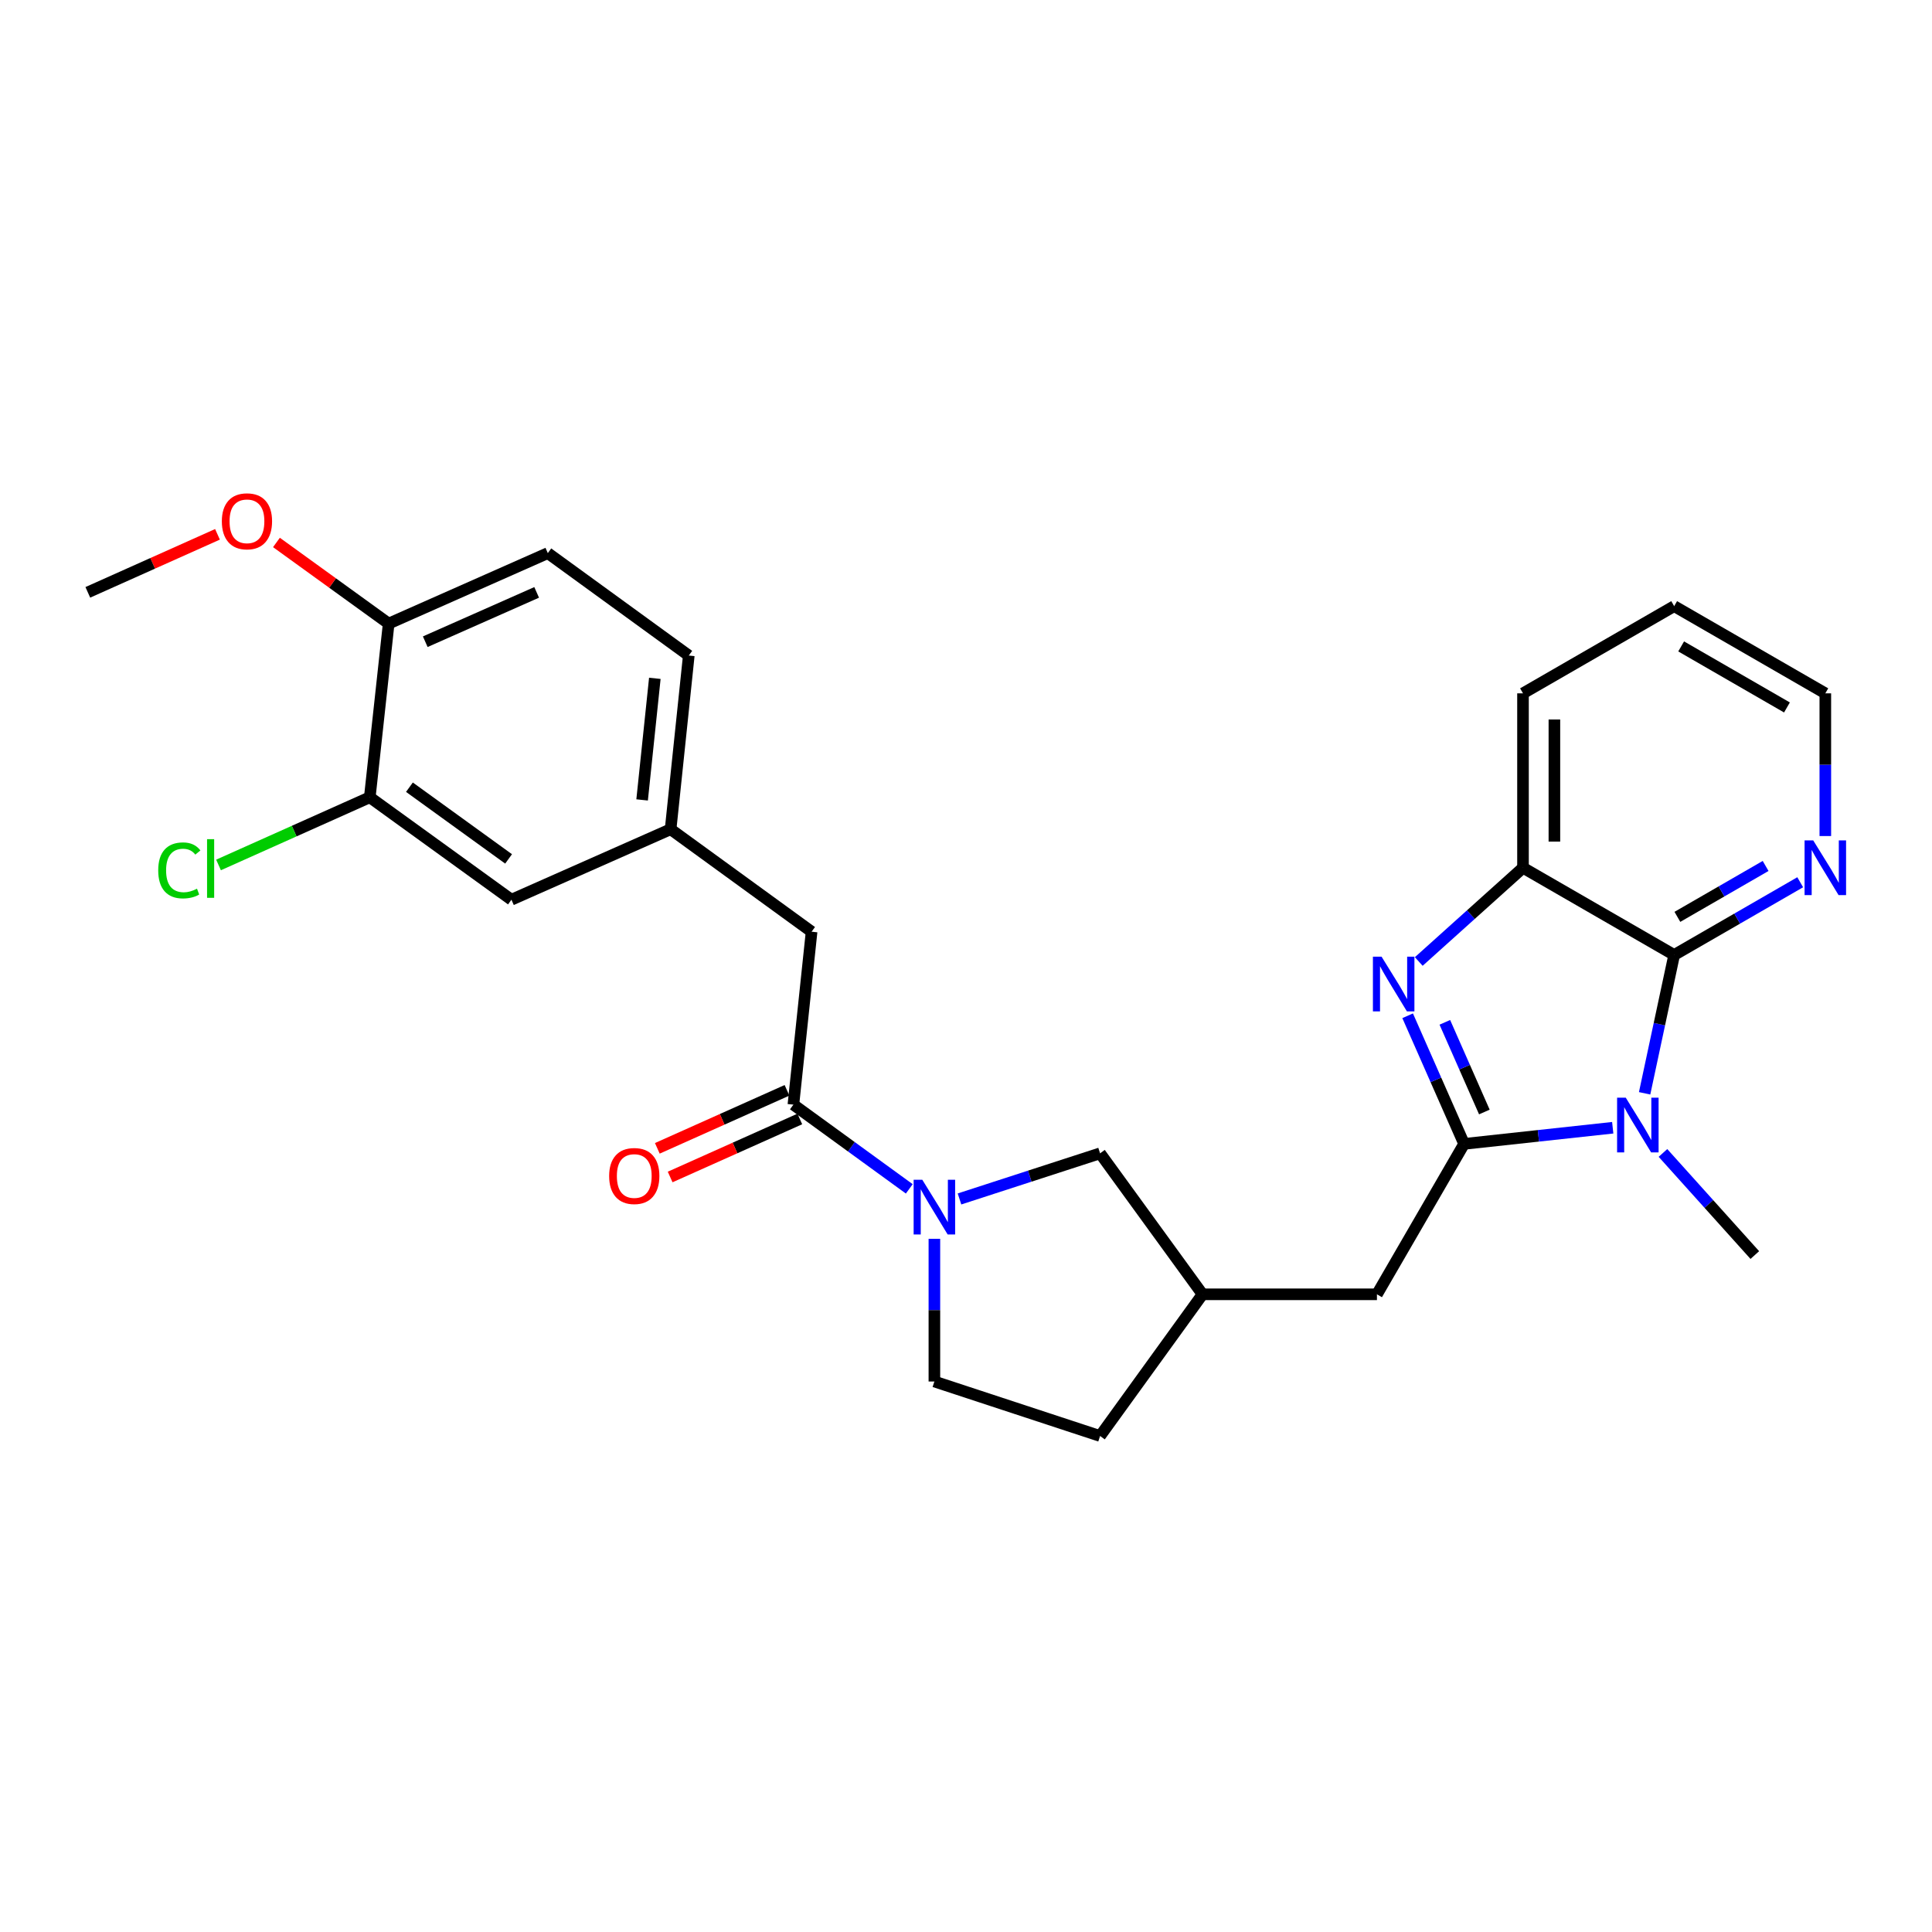 <?xml version='1.0' encoding='iso-8859-1'?>
<svg version='1.1' baseProfile='full'
              xmlns='http://www.w3.org/2000/svg'
                      xmlns:rdkit='http://www.rdkit.org/xml'
                      xmlns:xlink='http://www.w3.org/1999/xlink'
                  xml:space='preserve'
width='1000px' height='1000px' viewBox='0 0 1000 1000'>
<!-- END OF HEADER -->
<rect style='opacity:1.0;fill:#FFFFFF;stroke:none' width='1000' height='1000' x='0' y='0'> </rect>
<path class='bond-0' d='M 757.819,592.074 L 796.281,587.897' style='fill:none;fill-rule:evenodd;stroke:#000000;stroke-width:6px;stroke-linecap:butt;stroke-linejoin:miter;stroke-opacity:1' />
<path class='bond-0' d='M 796.281,587.897 L 834.743,583.719' style='fill:none;fill-rule:evenodd;stroke:#0000FF;stroke-width:6px;stroke-linecap:butt;stroke-linejoin:miter;stroke-opacity:1' />
<path class='bond-1' d='M 757.819,592.074 L 743.207,558.918' style='fill:none;fill-rule:evenodd;stroke:#000000;stroke-width:6px;stroke-linecap:butt;stroke-linejoin:miter;stroke-opacity:1' />
<path class='bond-1' d='M 743.207,558.918 L 728.595,525.763' style='fill:none;fill-rule:evenodd;stroke:#0000FF;stroke-width:6px;stroke-linecap:butt;stroke-linejoin:miter;stroke-opacity:1' />
<path class='bond-1' d='M 768.304,575.575 L 758.075,552.366' style='fill:none;fill-rule:evenodd;stroke:#000000;stroke-width:6px;stroke-linecap:butt;stroke-linejoin:miter;stroke-opacity:1' />
<path class='bond-1' d='M 758.075,552.366 L 747.847,529.157' style='fill:none;fill-rule:evenodd;stroke:#0000FF;stroke-width:6px;stroke-linecap:butt;stroke-linejoin:miter;stroke-opacity:1' />
<path class='bond-6' d='M 757.819,592.074 L 712.702,669.931' style='fill:none;fill-rule:evenodd;stroke:#000000;stroke-width:6px;stroke-linecap:butt;stroke-linejoin:miter;stroke-opacity:1' />
<path class='bond-2' d='M 851.25,565.897 L 858.898,530.091' style='fill:none;fill-rule:evenodd;stroke:#0000FF;stroke-width:6px;stroke-linecap:butt;stroke-linejoin:miter;stroke-opacity:1' />
<path class='bond-2' d='M 858.898,530.091 L 866.547,494.286' style='fill:none;fill-rule:evenodd;stroke:#000000;stroke-width:6px;stroke-linecap:butt;stroke-linejoin:miter;stroke-opacity:1' />
<path class='bond-18' d='M 860.747,596.762 L 884.517,623.187' style='fill:none;fill-rule:evenodd;stroke:#0000FF;stroke-width:6px;stroke-linecap:butt;stroke-linejoin:miter;stroke-opacity:1' />
<path class='bond-18' d='M 884.517,623.187 L 908.287,649.611' style='fill:none;fill-rule:evenodd;stroke:#000000;stroke-width:6px;stroke-linecap:butt;stroke-linejoin:miter;stroke-opacity:1' />
<path class='bond-4' d='M 734.35,497.662 L 761.326,473.407' style='fill:none;fill-rule:evenodd;stroke:#0000FF;stroke-width:6px;stroke-linecap:butt;stroke-linejoin:miter;stroke-opacity:1' />
<path class='bond-4' d='M 761.326,473.407 L 788.302,449.152' style='fill:none;fill-rule:evenodd;stroke:#000000;stroke-width:6px;stroke-linecap:butt;stroke-linejoin:miter;stroke-opacity:1' />
<path class='bond-7' d='M 866.547,494.286 L 899.166,475.468' style='fill:none;fill-rule:evenodd;stroke:#000000;stroke-width:6px;stroke-linecap:butt;stroke-linejoin:miter;stroke-opacity:1' />
<path class='bond-7' d='M 899.166,475.468 L 931.785,456.65' style='fill:none;fill-rule:evenodd;stroke:#0000FF;stroke-width:6px;stroke-linecap:butt;stroke-linejoin:miter;stroke-opacity:1' />
<path class='bond-7' d='M 868.213,474.566 L 891.047,461.394' style='fill:none;fill-rule:evenodd;stroke:#000000;stroke-width:6px;stroke-linecap:butt;stroke-linejoin:miter;stroke-opacity:1' />
<path class='bond-7' d='M 891.047,461.394 L 913.88,448.221' style='fill:none;fill-rule:evenodd;stroke:#0000FF;stroke-width:6px;stroke-linecap:butt;stroke-linejoin:miter;stroke-opacity:1' />
<path class='bond-27' d='M 866.547,494.286 L 788.302,449.152' style='fill:none;fill-rule:evenodd;stroke:#000000;stroke-width:6px;stroke-linecap:butt;stroke-linejoin:miter;stroke-opacity:1' />
<path class='bond-3' d='M 496.631,620.578 L 533.016,608.768' style='fill:none;fill-rule:evenodd;stroke:#0000FF;stroke-width:6px;stroke-linecap:butt;stroke-linejoin:miter;stroke-opacity:1' />
<path class='bond-3' d='M 533.016,608.768 L 569.401,596.958' style='fill:none;fill-rule:evenodd;stroke:#000000;stroke-width:6px;stroke-linecap:butt;stroke-linejoin:miter;stroke-opacity:1' />
<path class='bond-5' d='M 470.641,615.352 L 440.652,593.558' style='fill:none;fill-rule:evenodd;stroke:#0000FF;stroke-width:6px;stroke-linecap:butt;stroke-linejoin:miter;stroke-opacity:1' />
<path class='bond-5' d='M 440.652,593.558 L 410.663,571.764' style='fill:none;fill-rule:evenodd;stroke:#000000;stroke-width:6px;stroke-linecap:butt;stroke-linejoin:miter;stroke-opacity:1' />
<path class='bond-28' d='M 483.637,641.213 L 483.637,678.139' style='fill:none;fill-rule:evenodd;stroke:#0000FF;stroke-width:6px;stroke-linecap:butt;stroke-linejoin:miter;stroke-opacity:1' />
<path class='bond-28' d='M 483.637,678.139 L 483.637,715.065' style='fill:none;fill-rule:evenodd;stroke:#000000;stroke-width:6px;stroke-linecap:butt;stroke-linejoin:miter;stroke-opacity:1' />
<path class='bond-23' d='M 788.302,449.152 L 788.302,358.874' style='fill:none;fill-rule:evenodd;stroke:#000000;stroke-width:6px;stroke-linecap:butt;stroke-linejoin:miter;stroke-opacity:1' />
<path class='bond-23' d='M 804.551,435.61 L 804.551,372.416' style='fill:none;fill-rule:evenodd;stroke:#000000;stroke-width:6px;stroke-linecap:butt;stroke-linejoin:miter;stroke-opacity:1' />
<path class='bond-10' d='M 410.663,571.764 L 420.078,482.253' style='fill:none;fill-rule:evenodd;stroke:#000000;stroke-width:6px;stroke-linecap:butt;stroke-linejoin:miter;stroke-opacity:1' />
<path class='bond-12' d='M 407.345,564.348 L 373.788,579.363' style='fill:none;fill-rule:evenodd;stroke:#000000;stroke-width:6px;stroke-linecap:butt;stroke-linejoin:miter;stroke-opacity:1' />
<path class='bond-12' d='M 373.788,579.363 L 340.231,594.378' style='fill:none;fill-rule:evenodd;stroke:#FF0000;stroke-width:6px;stroke-linecap:butt;stroke-linejoin:miter;stroke-opacity:1' />
<path class='bond-12' d='M 413.982,579.179 L 380.424,594.194' style='fill:none;fill-rule:evenodd;stroke:#000000;stroke-width:6px;stroke-linecap:butt;stroke-linejoin:miter;stroke-opacity:1' />
<path class='bond-12' d='M 380.424,594.194 L 346.867,609.21' style='fill:none;fill-rule:evenodd;stroke:#FF0000;stroke-width:6px;stroke-linecap:butt;stroke-linejoin:miter;stroke-opacity:1' />
<path class='bond-16' d='M 712.702,669.931 L 622.434,669.931' style='fill:none;fill-rule:evenodd;stroke:#000000;stroke-width:6px;stroke-linecap:butt;stroke-linejoin:miter;stroke-opacity:1' />
<path class='bond-24' d='M 944.783,432.735 L 944.783,395.804' style='fill:none;fill-rule:evenodd;stroke:#0000FF;stroke-width:6px;stroke-linecap:butt;stroke-linejoin:miter;stroke-opacity:1' />
<path class='bond-24' d='M 944.783,395.804 L 944.783,358.874' style='fill:none;fill-rule:evenodd;stroke:#000000;stroke-width:6px;stroke-linecap:butt;stroke-linejoin:miter;stroke-opacity:1' />
<path class='bond-8' d='M 191.401,412.665 L 264.717,465.689' style='fill:none;fill-rule:evenodd;stroke:#000000;stroke-width:6px;stroke-linecap:butt;stroke-linejoin:miter;stroke-opacity:1' />
<path class='bond-8' d='M 211.92,407.453 L 263.242,444.569' style='fill:none;fill-rule:evenodd;stroke:#000000;stroke-width:6px;stroke-linecap:butt;stroke-linejoin:miter;stroke-opacity:1' />
<path class='bond-19' d='M 191.401,412.665 L 152.255,430.181' style='fill:none;fill-rule:evenodd;stroke:#000000;stroke-width:6px;stroke-linecap:butt;stroke-linejoin:miter;stroke-opacity:1' />
<path class='bond-19' d='M 152.255,430.181 L 113.109,447.698' style='fill:none;fill-rule:evenodd;stroke:#00CC00;stroke-width:6px;stroke-linecap:butt;stroke-linejoin:miter;stroke-opacity:1' />
<path class='bond-30' d='M 191.401,412.665 L 201.177,322.767' style='fill:none;fill-rule:evenodd;stroke:#000000;stroke-width:6px;stroke-linecap:butt;stroke-linejoin:miter;stroke-opacity:1' />
<path class='bond-9' d='M 569.401,596.958 L 622.434,669.931' style='fill:none;fill-rule:evenodd;stroke:#000000;stroke-width:6px;stroke-linecap:butt;stroke-linejoin:miter;stroke-opacity:1' />
<path class='bond-15' d='M 420.078,482.253 L 347.105,429.211' style='fill:none;fill-rule:evenodd;stroke:#000000;stroke-width:6px;stroke-linecap:butt;stroke-linejoin:miter;stroke-opacity:1' />
<path class='bond-11' d='M 483.637,715.065 L 569.401,743.274' style='fill:none;fill-rule:evenodd;stroke:#000000;stroke-width:6px;stroke-linecap:butt;stroke-linejoin:miter;stroke-opacity:1' />
<path class='bond-13' d='M 201.177,322.767 L 283.547,286.289' style='fill:none;fill-rule:evenodd;stroke:#000000;stroke-width:6px;stroke-linecap:butt;stroke-linejoin:miter;stroke-opacity:1' />
<path class='bond-13' d='M 220.112,332.152 L 277.771,306.617' style='fill:none;fill-rule:evenodd;stroke:#000000;stroke-width:6px;stroke-linecap:butt;stroke-linejoin:miter;stroke-opacity:1' />
<path class='bond-22' d='M 201.177,322.767 L 172.132,301.771' style='fill:none;fill-rule:evenodd;stroke:#000000;stroke-width:6px;stroke-linecap:butt;stroke-linejoin:miter;stroke-opacity:1' />
<path class='bond-22' d='M 172.132,301.771 L 143.087,280.776' style='fill:none;fill-rule:evenodd;stroke:#FF0000;stroke-width:6px;stroke-linecap:butt;stroke-linejoin:miter;stroke-opacity:1' />
<path class='bond-14' d='M 264.717,465.689 L 347.105,429.211' style='fill:none;fill-rule:evenodd;stroke:#000000;stroke-width:6px;stroke-linecap:butt;stroke-linejoin:miter;stroke-opacity:1' />
<path class='bond-20' d='M 347.105,429.211 L 356.511,339.313' style='fill:none;fill-rule:evenodd;stroke:#000000;stroke-width:6px;stroke-linecap:butt;stroke-linejoin:miter;stroke-opacity:1' />
<path class='bond-20' d='M 332.356,414.036 L 338.94,351.107' style='fill:none;fill-rule:evenodd;stroke:#000000;stroke-width:6px;stroke-linecap:butt;stroke-linejoin:miter;stroke-opacity:1' />
<path class='bond-21' d='M 622.434,669.931 L 569.401,743.274' style='fill:none;fill-rule:evenodd;stroke:#000000;stroke-width:6px;stroke-linecap:butt;stroke-linejoin:miter;stroke-opacity:1' />
<path class='bond-17' d='M 283.547,286.289 L 356.511,339.313' style='fill:none;fill-rule:evenodd;stroke:#000000;stroke-width:6px;stroke-linecap:butt;stroke-linejoin:miter;stroke-opacity:1' />
<path class='bond-25' d='M 112.569,276.569 L 79.012,291.584' style='fill:none;fill-rule:evenodd;stroke:#FF0000;stroke-width:6px;stroke-linecap:butt;stroke-linejoin:miter;stroke-opacity:1' />
<path class='bond-25' d='M 79.012,291.584 L 45.455,306.599' style='fill:none;fill-rule:evenodd;stroke:#000000;stroke-width:6px;stroke-linecap:butt;stroke-linejoin:miter;stroke-opacity:1' />
<path class='bond-26' d='M 788.302,358.874 L 866.547,313.74' style='fill:none;fill-rule:evenodd;stroke:#000000;stroke-width:6px;stroke-linecap:butt;stroke-linejoin:miter;stroke-opacity:1' />
<path class='bond-29' d='M 944.783,358.874 L 866.547,313.74' style='fill:none;fill-rule:evenodd;stroke:#000000;stroke-width:6px;stroke-linecap:butt;stroke-linejoin:miter;stroke-opacity:1' />
<path class='bond-29' d='M 924.928,366.178 L 870.163,334.584' style='fill:none;fill-rule:evenodd;stroke:#000000;stroke-width:6px;stroke-linecap:butt;stroke-linejoin:miter;stroke-opacity:1' />
<path  class='atom-1' d='M 841.484 568.147
L 850.764 583.147
Q 851.684 584.627, 853.164 587.307
Q 854.644 589.987, 854.724 590.147
L 854.724 568.147
L 858.484 568.147
L 858.484 596.467
L 854.604 596.467
L 844.644 580.067
Q 843.484 578.147, 842.244 575.947
Q 841.044 573.747, 840.684 573.067
L 840.684 596.467
L 837.004 596.467
L 837.004 568.147
L 841.484 568.147
' fill='#0000FF'/>
<path  class='atom-2' d='M 715.099 495.183
L 724.379 510.183
Q 725.299 511.663, 726.779 514.343
Q 728.259 517.023, 728.339 517.183
L 728.339 495.183
L 732.099 495.183
L 732.099 523.503
L 728.219 523.503
L 718.259 507.103
Q 717.099 505.183, 715.859 502.983
Q 714.659 500.783, 714.299 500.103
L 714.299 523.503
L 710.619 523.503
L 710.619 495.183
L 715.099 495.183
' fill='#0000FF'/>
<path  class='atom-4' d='M 477.377 610.636
L 486.657 625.636
Q 487.577 627.116, 489.057 629.796
Q 490.537 632.476, 490.617 632.636
L 490.617 610.636
L 494.377 610.636
L 494.377 638.956
L 490.497 638.956
L 480.537 622.556
Q 479.377 620.636, 478.137 618.436
Q 476.937 616.236, 476.577 615.556
L 476.577 638.956
L 472.897 638.956
L 472.897 610.636
L 477.377 610.636
' fill='#0000FF'/>
<path  class='atom-8' d='M 938.523 434.992
L 947.803 449.992
Q 948.723 451.472, 950.203 454.152
Q 951.683 456.832, 951.763 456.992
L 951.763 434.992
L 955.523 434.992
L 955.523 463.312
L 951.643 463.312
L 941.683 446.912
Q 940.523 444.992, 939.283 442.792
Q 938.083 440.592, 937.723 439.912
L 937.723 463.312
L 934.043 463.312
L 934.043 434.992
L 938.523 434.992
' fill='#0000FF'/>
<path  class='atom-13' d='M 315.293 608.7
Q 315.293 601.9, 318.653 598.1
Q 322.013 594.3, 328.293 594.3
Q 334.573 594.3, 337.933 598.1
Q 341.293 601.9, 341.293 608.7
Q 341.293 615.58, 337.893 619.5
Q 334.493 623.38, 328.293 623.38
Q 322.053 623.38, 318.653 619.5
Q 315.293 615.62, 315.293 608.7
M 328.293 620.18
Q 332.613 620.18, 334.933 617.3
Q 337.293 614.38, 337.293 608.7
Q 337.293 603.14, 334.933 600.34
Q 332.613 597.5, 328.293 597.5
Q 323.973 597.5, 321.613 600.3
Q 319.293 603.1, 319.293 608.7
Q 319.293 614.42, 321.613 617.3
Q 323.973 620.18, 328.293 620.18
' fill='#FF0000'/>
<path  class='atom-20' d='M 81.893 450.511
Q 81.893 443.471, 85.173 439.791
Q 88.493 436.071, 94.773 436.071
Q 100.613 436.071, 103.733 440.191
L 101.093 442.351
Q 98.813 439.351, 94.773 439.351
Q 90.493 439.351, 88.213 442.231
Q 85.973 445.071, 85.973 450.511
Q 85.973 456.111, 88.293 458.991
Q 90.653 461.871, 95.213 461.871
Q 98.333 461.871, 101.973 459.991
L 103.093 462.991
Q 101.613 463.951, 99.373 464.511
Q 97.133 465.071, 94.653 465.071
Q 88.493 465.071, 85.173 461.311
Q 81.893 457.551, 81.893 450.511
' fill='#00CC00'/>
<path  class='atom-20' d='M 107.173 434.351
L 110.853 434.351
L 110.853 464.711
L 107.173 464.711
L 107.173 434.351
' fill='#00CC00'/>
<path  class='atom-23' d='M 114.825 269.823
Q 114.825 263.023, 118.185 259.223
Q 121.545 255.423, 127.825 255.423
Q 134.105 255.423, 137.465 259.223
Q 140.825 263.023, 140.825 269.823
Q 140.825 276.703, 137.425 280.623
Q 134.025 284.503, 127.825 284.503
Q 121.585 284.503, 118.185 280.623
Q 114.825 276.743, 114.825 269.823
M 127.825 281.303
Q 132.145 281.303, 134.465 278.423
Q 136.825 275.503, 136.825 269.823
Q 136.825 264.263, 134.465 261.463
Q 132.145 258.623, 127.825 258.623
Q 123.505 258.623, 121.145 261.423
Q 118.825 264.223, 118.825 269.823
Q 118.825 275.543, 121.145 278.423
Q 123.505 281.303, 127.825 281.303
' fill='#FF0000'/>
</svg>
